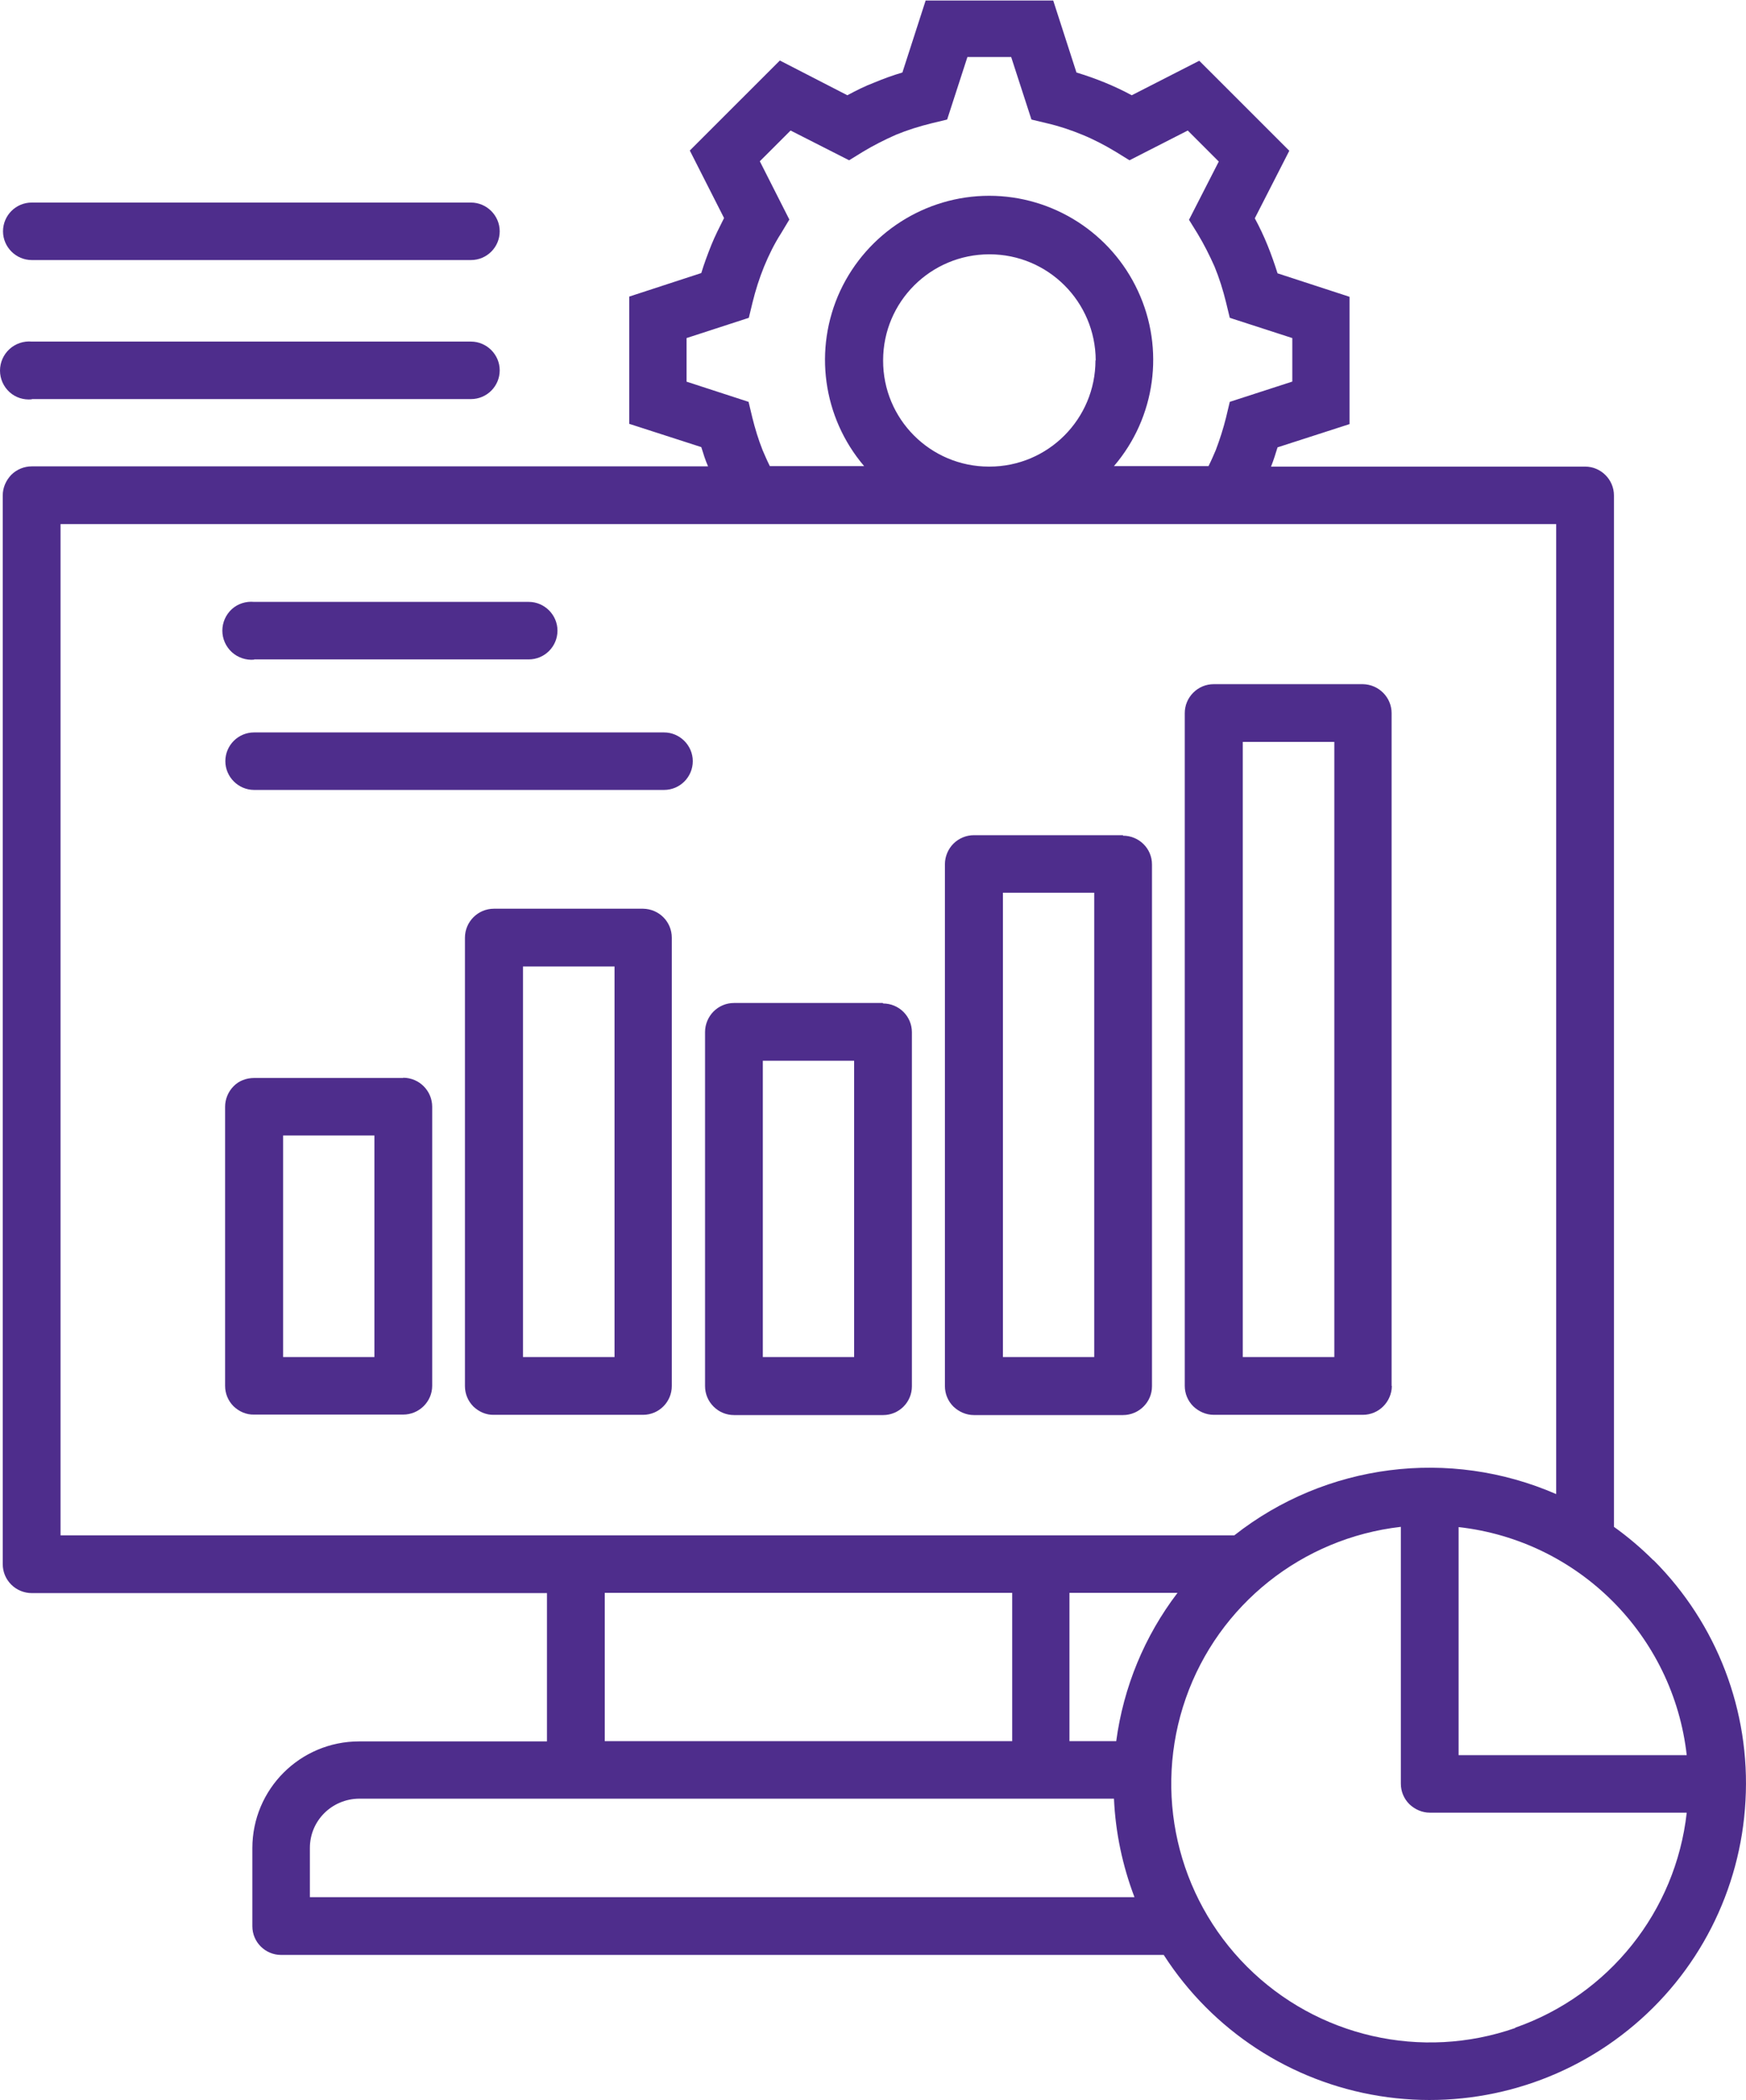 <svg width="79" height="95" viewBox="0 0 79 95" fill="none" xmlns="http://www.w3.org/2000/svg">
<g clip-path="url(#clip0_59_141)">
<path d="M1.437 11.763H21.309C22.033 11.763 22.61 11.175 22.61 10.463C22.61 9.75 22.022 9.162 21.309 9.162H1.437C0.713 9.162 0.136 9.75 0.136 10.463C0.136 11.175 0.724 11.763 1.437 11.763Z" fill="#4E2D8C"/>
<path d="M11.498 29.827H23.923C24.647 29.827 25.224 29.239 25.224 28.526C25.224 27.813 24.636 27.225 23.923 27.225H11.498C11.135 27.191 10.762 27.304 10.49 27.553C10.219 27.802 10.06 28.153 10.06 28.526C10.06 28.899 10.219 29.25 10.49 29.499C10.762 29.748 11.135 29.872 11.498 29.838V29.827Z" fill="#4E2D8C"/>
<path d="M1.437 18.052H21.309C22.033 18.052 22.61 17.464 22.61 16.751C22.61 16.039 22.022 15.451 21.309 15.451H1.437C1.075 15.417 0.702 15.541 0.43 15.79C0.158 16.039 0 16.39 0 16.763C0 17.136 0.158 17.487 0.43 17.735C0.702 17.984 1.064 18.097 1.437 18.064V18.052Z" fill="#4E2D8C"/>
<path d="M62.965 62.685V32.259C62.965 31.535 62.376 30.958 61.663 30.947H54.919C54.568 30.947 54.24 31.082 53.991 31.331C53.742 31.58 53.606 31.908 53.606 32.259V62.685C53.606 63.035 53.742 63.364 53.991 63.612C54.24 63.85 54.568 63.997 54.919 63.997H61.663C62.388 63.997 62.965 63.409 62.976 62.696L62.965 62.685ZM60.362 61.384H56.231V33.559H60.373V61.384H60.362Z" fill="#4E2D8C"/>
<path d="M50.811 37.778H44.066C43.727 37.778 43.387 37.914 43.138 38.163C42.901 38.4 42.754 38.74 42.754 39.09V62.696C42.754 63.047 42.889 63.375 43.138 63.624C43.387 63.861 43.715 64.008 44.066 64.008H50.811C51.535 64.008 52.123 63.42 52.123 62.708V39.102C52.123 38.378 51.535 37.801 50.811 37.801V37.778ZM49.509 61.384H45.379V40.38H49.509V61.384Z" fill="#4E2D8C"/>
<path d="M74.813 70.58C74.258 70.026 73.659 69.517 73.025 69.064V22.407C73.025 21.694 72.436 21.106 71.724 21.106H57.51C57.623 20.823 57.714 20.529 57.804 20.235L61.063 19.183V13.426L57.804 12.363C57.669 11.933 57.521 11.514 57.352 11.096C57.182 10.677 56.989 10.27 56.775 9.874L58.336 6.82L54.262 2.748L51.207 4.309C50.415 3.88 49.566 3.54 48.706 3.28L47.654 0.023H41.882L40.83 3.28C40.4 3.405 39.97 3.563 39.562 3.733C39.144 3.891 38.736 4.095 38.34 4.309L35.285 2.737L31.211 6.809L32.761 9.863C32.557 10.27 32.354 10.666 32.184 11.085C32.014 11.514 31.856 11.933 31.731 12.351L28.472 13.415V19.172L31.731 20.224C31.822 20.518 31.912 20.812 32.037 21.095H1.437C1.098 21.095 0.758 21.23 0.509 21.479C0.272 21.728 0.124 22.056 0.124 22.407V70.749C0.124 71.1 0.26 71.428 0.509 71.677C0.758 71.926 1.098 72.061 1.437 72.061H24.749V78.769H16.25C13.58 78.769 11.418 80.929 11.418 83.599V87.128C11.418 87.852 12.007 88.428 12.72 88.428H52.655C54.851 91.844 58.393 94.163 62.41 94.808C66.416 95.452 70.513 94.367 73.67 91.822C76.839 89.277 78.762 85.499 78.977 81.45C79.204 77.4 77.687 73.441 74.813 70.569V70.58ZM76.318 79.391H65.997V69.075C71.429 69.686 75.707 73.973 76.318 79.391ZM31.064 17.272V15.292L33.881 14.376L34.051 13.675C34.187 13.121 34.357 12.589 34.572 12.057C34.787 11.537 35.036 11.028 35.341 10.553L35.715 9.931L34.379 7.295L35.771 5.904L38.419 7.25L39.042 6.866C39.528 6.572 40.026 6.323 40.535 6.097C41.056 5.882 41.599 5.712 42.154 5.576L42.855 5.407L43.772 2.579H45.752L46.669 5.407L47.371 5.576C47.914 5.701 48.457 5.882 48.977 6.097C49.498 6.311 49.996 6.572 50.483 6.866L51.105 7.25L53.742 5.904L55.145 7.307L53.798 9.942L54.183 10.564C54.477 11.051 54.726 11.548 54.953 12.057C55.168 12.578 55.337 13.121 55.473 13.675L55.643 14.376L58.472 15.292V17.26L55.643 18.177L55.473 18.889C55.349 19.387 55.19 19.884 55.009 20.36C54.907 20.597 54.806 20.835 54.681 21.083H50.403C52.282 18.889 52.712 15.79 51.49 13.166C50.279 10.542 47.642 8.856 44.757 8.856C41.871 8.856 39.234 10.542 38.012 13.166C36.801 15.79 37.22 18.878 39.098 21.083H34.832C34.708 20.835 34.606 20.597 34.504 20.36C34.311 19.873 34.164 19.387 34.04 18.889L33.87 18.177L31.052 17.26L31.064 17.272ZM49.566 16.299C49.566 18.946 47.427 21.106 44.768 21.106H44.745C42.097 21.106 39.947 18.957 39.958 16.299C39.958 13.652 42.108 11.503 44.768 11.503C47.427 11.503 49.566 13.652 49.577 16.299H49.566ZM2.739 69.449V23.707H70.411V67.582C65.579 65.479 59.988 66.191 55.847 69.449H2.739ZM45.798 72.05V78.758H27.363V72.05H45.798ZM14.021 85.816V83.587C14.021 82.354 15.017 81.37 16.25 81.359H50.403C50.471 82.886 50.788 84.39 51.331 85.816H14.021ZM50.505 78.758H48.389V72.05H53.278C51.784 74.007 50.833 76.314 50.505 78.758ZM68.566 91.731C64.323 93.213 59.604 92.138 56.424 88.96C53.244 85.782 52.169 81.065 53.651 76.823C55.134 72.582 58.925 69.573 63.383 69.064V80.68C63.383 81.031 63.519 81.359 63.768 81.608C64.017 81.845 64.345 81.993 64.696 81.993H76.318C75.82 86.46 72.799 90.238 68.555 91.72L68.566 91.731Z" fill="#4E2D8C"/>
<path d="M39.947 45.368H33.214C32.863 45.368 32.535 45.504 32.286 45.752C32.048 45.99 31.901 46.329 31.901 46.68V62.696C31.901 63.047 32.037 63.375 32.286 63.624C32.535 63.873 32.863 64.008 33.214 64.008H39.958C40.683 64.008 41.26 63.42 41.26 62.708V46.691C41.26 45.967 40.671 45.391 39.958 45.391L39.947 45.368ZM38.646 61.384H34.515V47.981H38.646V61.384Z" fill="#4E2D8C"/>
<path d="M29.095 41.104H22.35C21.626 41.104 21.037 41.692 21.037 42.416V62.696C21.037 63.047 21.173 63.375 21.422 63.624C21.671 63.861 21.999 64.008 22.35 63.997H29.095C29.819 63.997 30.396 63.409 30.396 62.696V42.416C30.396 41.692 29.819 41.115 29.095 41.104ZM27.793 61.384H23.663V43.717H27.805V61.384H27.793Z" fill="#4E2D8C"/>
<path d="M30.034 33.13H11.498C10.773 33.13 10.196 33.718 10.196 34.43C10.196 35.143 10.785 35.731 11.498 35.731H30.045C30.769 35.731 31.346 35.143 31.346 34.43C31.346 33.718 30.758 33.13 30.045 33.13H30.034Z" fill="#4E2D8C"/>
<path d="M18.242 48.761H11.498C11.147 48.761 10.807 48.886 10.569 49.134C10.321 49.383 10.185 49.723 10.185 50.062V62.685C10.185 63.035 10.321 63.364 10.569 63.612C10.819 63.85 11.147 63.997 11.498 63.986H18.242C18.966 63.986 19.555 63.398 19.555 62.685V50.062C19.555 49.338 18.966 48.75 18.242 48.75V48.761ZM16.941 61.384H12.81V51.363H16.941V61.384Z" fill="#4E2D8C"/>
</g>
<defs>
<clipPath id="clip0_59_141">
<rect width="79" height="95" fill="white"/>
</clipPath>
</defs>
</svg>

